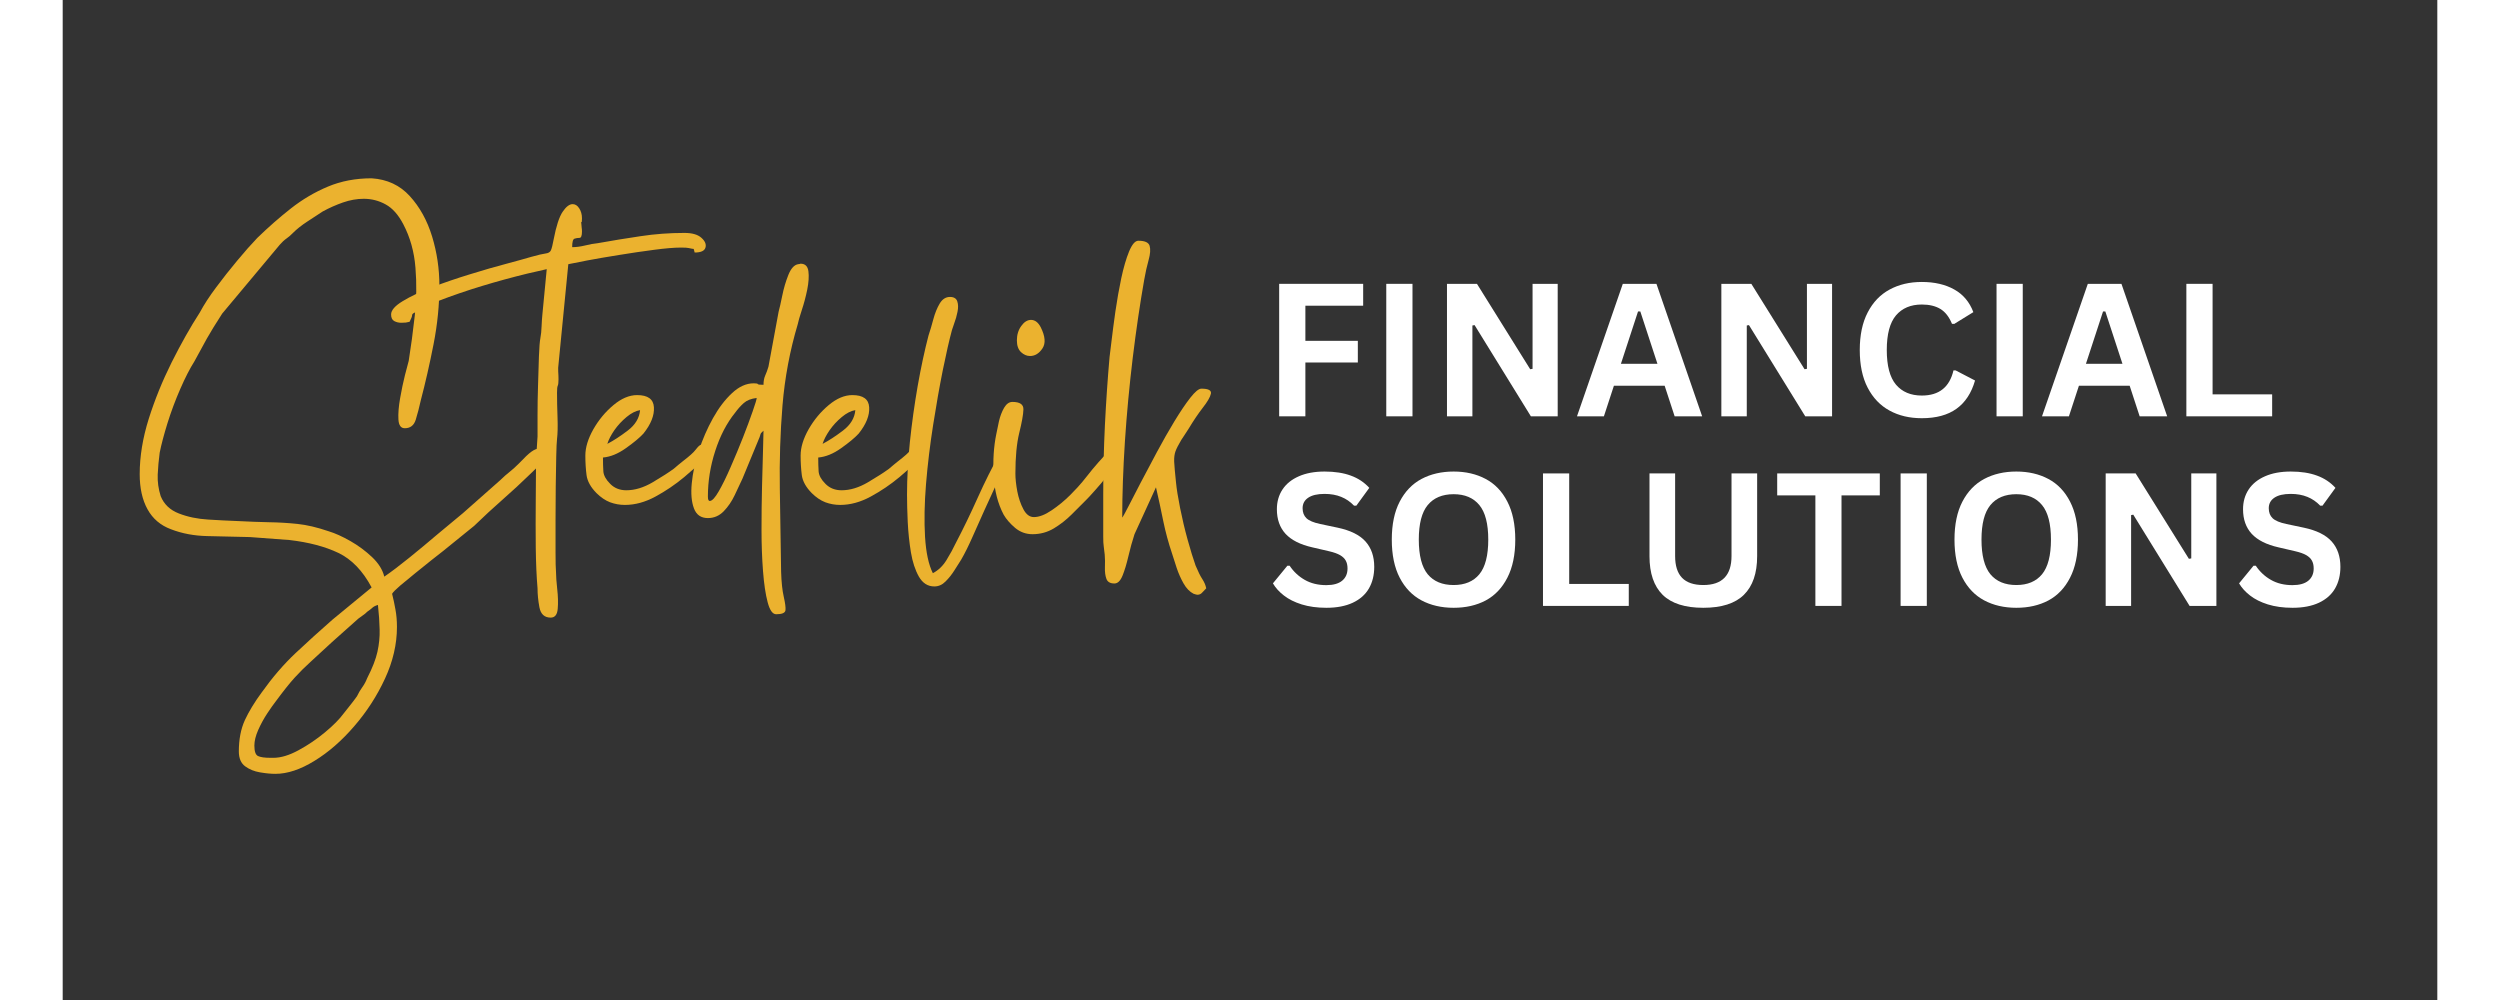 <svg xmlns="http://www.w3.org/2000/svg" xmlns:xlink="http://www.w3.org/1999/xlink" width="500" zoomAndPan="magnify" viewBox="0 0 375 157.92" height="200" preserveAspectRatio="xMidYMid meet" version="1.0"><rect x="0" y="0" width="375" height="157.92" fill="#333333" stroke="none"/><defs><g/><clipPath id="e26be247fd"><rect x="0" width="175" y="0" height="132"/></clipPath><clipPath id="e6d1b67abe"><rect x="0" width="179" y="0" height="41"/></clipPath></defs><g transform="matrix(1, 0, 0, 1, 10, 9)"><g clip-path="url(#e26be247fd)"><g fill="#ebb22f" fill-opacity="1"><g transform="translate(2.161, 75.049)"><g><path d="M 21.125 35.625 C 22.301 35.625 23.625 35.223 25.094 34.422 C 26.562 33.629 27.945 32.691 29.25 31.609 C 30.562 30.523 31.551 29.523 32.219 28.609 C 32.633 28.086 32.992 27.633 33.297 27.25 C 33.609 26.863 33.945 26.414 34.312 25.906 C 34.562 25.383 34.844 24.906 35.156 24.469 C 35.469 24.039 35.723 23.566 35.922 23.047 C 36.742 21.453 37.285 20.062 37.547 18.875 C 37.805 17.695 37.922 16.531 37.891 15.375 C 37.867 14.219 37.781 12.922 37.625 11.484 C 37.258 11.586 36.973 11.727 36.766 11.906 C 36.566 12.094 36.285 12.312 35.922 12.562 C 35.723 12.77 35.504 12.953 35.266 13.109 C 35.035 13.266 34.789 13.441 34.531 13.641 L 30.375 17.344 C 28.988 18.633 27.859 19.676 26.984 20.469 C 26.109 21.258 25.27 22.094 24.469 22.969 C 23.676 23.844 22.691 25.078 21.516 26.672 C 21.148 27.141 20.695 27.781 20.156 28.594 C 19.613 29.414 19.133 30.289 18.719 31.219 C 18.312 32.145 18.109 32.969 18.109 33.688 C 18.109 34.613 18.301 35.164 18.688 35.344 C 19.082 35.531 19.738 35.625 20.656 35.625 C 20.758 35.625 20.848 35.625 20.922 35.625 C 21.004 35.625 21.07 35.625 21.125 35.625 Z M 0 -9.172 C 0 -11.953 0.473 -14.859 1.422 -17.891 C 2.379 -20.922 3.586 -23.898 5.047 -26.828 C 6.516 -29.754 7.992 -32.375 9.484 -34.688 C 10.148 -35.926 11.008 -37.25 12.062 -38.656 C 13.113 -40.07 14.219 -41.473 15.375 -42.859 C 16.531 -44.254 17.598 -45.461 18.578 -46.484 C 20.328 -48.18 22.098 -49.734 23.891 -51.141 C 25.691 -52.555 27.633 -53.703 29.719 -54.578 C 31.801 -55.453 34.102 -55.891 36.625 -55.891 C 39.082 -55.734 41.094 -54.797 42.656 -53.078 C 44.227 -51.359 45.398 -49.238 46.172 -46.719 C 46.941 -44.195 47.328 -41.602 47.328 -38.938 C 47.328 -35.906 47.02 -32.82 46.406 -29.688 C 45.789 -26.551 45.125 -23.617 44.406 -20.891 C 44.145 -19.711 43.875 -18.672 43.594 -17.766 C 43.312 -16.867 42.734 -16.422 41.859 -16.422 C 41.242 -16.422 40.91 -16.883 40.859 -17.812 C 40.805 -18.738 40.895 -19.852 41.125 -21.156 C 41.352 -22.469 41.609 -23.688 41.891 -24.812 C 42.18 -25.945 42.379 -26.695 42.484 -27.062 C 42.836 -29.27 43.156 -31.645 43.438 -34.188 C 43.719 -36.727 43.754 -39.258 43.547 -41.781 C 43.348 -44.301 42.707 -46.586 41.625 -48.641 C 40.852 -50.129 39.926 -51.172 38.844 -51.766 C 37.77 -52.359 36.617 -52.656 35.391 -52.656 C 34.305 -52.656 33.211 -52.461 32.109 -52.078 C 31.004 -51.691 29.938 -51.219 28.906 -50.656 C 28.188 -50.188 27.375 -49.656 26.469 -49.062 C 25.57 -48.477 24.816 -47.879 24.203 -47.266 C 23.848 -46.898 23.504 -46.602 23.172 -46.375 C 22.836 -46.145 22.488 -45.82 22.125 -45.406 L 13.031 -34.531 C 12 -32.938 11.188 -31.613 10.594 -30.562 C 10.008 -29.508 9.359 -28.316 8.641 -26.984 C 7.922 -25.848 7.176 -24.395 6.406 -22.625 C 5.633 -20.852 4.961 -19.055 4.391 -17.234 C 3.828 -15.41 3.414 -13.852 3.156 -12.562 C 3 -11.383 2.895 -10.227 2.844 -9.094 C 2.801 -7.969 2.957 -6.836 3.312 -5.703 C 3.832 -4.422 4.785 -3.508 6.172 -2.969 C 7.555 -2.426 9.098 -2.102 10.797 -2 C 12.492 -1.895 14.035 -1.816 15.422 -1.766 C 17.266 -1.672 18.93 -1.609 20.422 -1.578 C 21.922 -1.555 23.414 -1.469 24.906 -1.312 C 26.395 -1.156 28.035 -0.77 29.828 -0.156 C 30.859 0.156 32.004 0.672 33.266 1.391 C 34.523 2.109 35.664 2.953 36.688 3.922 C 37.719 4.898 38.363 5.93 38.625 7.016 C 39.75 6.242 41.055 5.254 42.547 4.047 C 44.047 2.836 45.551 1.586 47.062 0.297 C 48.582 -0.984 49.906 -2.082 51.031 -3 L 56.969 -8.25 C 57.488 -8.758 57.977 -9.191 58.438 -9.547 C 58.895 -9.91 59.383 -10.352 59.906 -10.875 C 60.781 -11.801 61.43 -12.414 61.859 -12.719 C 62.297 -13.031 62.672 -13.188 62.984 -13.188 C 63.191 -13.188 63.367 -13.16 63.516 -13.109 C 63.672 -13.055 63.852 -13.004 64.062 -12.953 C 64.062 -12.441 64.113 -12.133 64.219 -12.031 C 64.32 -11.926 64.359 -11.832 64.328 -11.75 C 64.305 -11.676 64.129 -11.5 63.797 -11.219 C 63.461 -10.938 62.859 -10.359 61.984 -9.484 C 60.285 -7.836 58.727 -6.395 57.312 -5.156 C 55.906 -3.926 54.406 -2.539 52.812 -1 L 47.875 3 C 47.469 3.312 46.863 3.785 46.062 4.422 C 45.27 5.066 44.422 5.75 43.516 6.469 C 42.617 7.195 41.82 7.852 41.125 8.438 C 40.438 9.031 40.016 9.457 39.859 9.719 C 40.066 10.539 40.242 11.375 40.391 12.219 C 40.547 13.062 40.625 13.973 40.625 14.953 C 40.625 17.68 39.992 20.406 38.734 23.125 C 37.473 25.852 35.852 28.359 33.875 30.641 C 31.906 32.93 29.812 34.754 27.594 36.109 C 25.383 37.473 23.332 38.156 21.438 38.156 C 20.719 38.156 19.906 38.078 19 37.922 C 18.102 37.773 17.32 37.457 16.656 36.969 C 15.988 36.477 15.656 35.691 15.656 34.609 C 15.656 32.711 15.973 31.066 16.609 29.672 C 17.254 28.285 18.145 26.82 19.281 25.281 C 20.969 22.914 22.738 20.859 24.594 19.109 C 26.445 17.367 28.398 15.598 30.453 13.797 L 36.625 8.719 C 35.227 6.094 33.477 4.273 31.375 3.266 C 29.27 2.266 26.703 1.586 23.672 1.234 L 17.422 0.766 C 15.004 0.711 12.754 0.66 10.672 0.609 C 8.598 0.566 6.688 0.207 4.938 -0.469 C 3.289 -1.082 2.055 -2.133 1.234 -3.625 C 0.41 -5.113 0 -6.961 0 -9.172 Z M 0 -9.172 "/></g></g></g><g fill="#ebb22f" fill-opacity="1"><g transform="translate(63.519, 75.049)"><g><path d="M -21.656 -34.391 C -21.656 -35.055 -21.039 -35.758 -19.812 -36.5 C -18.582 -37.25 -17.023 -37.984 -15.141 -38.703 C -13.266 -39.422 -11.285 -40.098 -9.203 -40.734 C -7.129 -41.379 -5.219 -41.93 -3.469 -42.391 C -1.719 -42.859 -0.406 -43.223 0.469 -43.484 C 1.539 -43.785 2.297 -43.961 2.734 -44.016 C 3.172 -44.066 3.453 -44.234 3.578 -44.516 C 3.711 -44.805 3.859 -45.383 4.016 -46.25 C 4.422 -48.363 4.895 -49.816 5.438 -50.609 C 5.977 -51.41 6.504 -51.812 7.016 -51.812 C 7.422 -51.812 7.766 -51.594 8.047 -51.156 C 8.336 -50.719 8.484 -50.191 8.484 -49.578 C 8.484 -49.109 8.457 -48.91 8.406 -48.984 C 8.352 -49.066 8.352 -48.898 8.406 -48.484 C 8.406 -48.391 8.414 -48.266 8.438 -48.109 C 8.469 -47.953 8.484 -47.742 8.484 -47.484 C 8.484 -46.816 8.352 -46.484 8.094 -46.484 C 7.832 -46.484 7.57 -46.441 7.312 -46.359 C 7.062 -46.285 6.938 -45.836 6.938 -45.016 C 7.551 -45.016 8.227 -45.102 8.969 -45.281 C 9.719 -45.469 10.379 -45.586 10.953 -45.641 C 13.211 -46.047 15.473 -46.414 17.734 -46.75 C 19.992 -47.094 22.305 -47.266 24.672 -47.266 C 25.898 -47.266 26.797 -47.004 27.359 -46.484 C 27.93 -45.973 28.141 -45.457 27.984 -44.938 C 27.828 -44.426 27.258 -44.172 26.281 -44.172 C 26.188 -44.586 26.125 -44.781 26.094 -44.75 C 26.07 -44.727 25.828 -44.77 25.359 -44.875 C 25.16 -44.926 24.75 -44.953 24.125 -44.953 C 23.051 -44.953 21.625 -44.832 19.844 -44.594 C 18.07 -44.363 16.234 -44.094 14.328 -43.781 C 12.43 -43.477 10.738 -43.188 9.25 -42.906 C 7.758 -42.625 6.785 -42.43 6.328 -42.328 L 4.781 -26.516 C 4.727 -26.16 4.711 -25.773 4.734 -25.359 C 4.766 -24.953 4.781 -24.539 4.781 -24.125 C 4.781 -23.613 4.738 -23.281 4.656 -23.125 C 4.582 -22.969 4.547 -22.609 4.547 -22.047 C 4.547 -20.922 4.57 -19.625 4.625 -18.156 C 4.676 -16.688 4.648 -15.539 4.547 -14.719 C 4.492 -14.258 4.453 -13.348 4.422 -11.984 C 4.398 -10.617 4.375 -9.035 4.344 -7.234 C 4.32 -5.441 4.312 -3.633 4.312 -1.812 C 4.312 0.008 4.312 1.664 4.312 3.156 C 4.312 4.645 4.336 5.727 4.391 6.406 C 4.391 6.969 4.453 7.828 4.578 8.984 C 4.711 10.141 4.738 11.176 4.656 12.094 C 4.582 13.02 4.211 13.484 3.547 13.484 C 2.566 13.484 1.973 12.941 1.766 11.859 C 1.566 10.785 1.469 9.785 1.469 8.859 C 1.312 7.016 1.219 4.859 1.188 2.391 C 1.164 -0.078 1.164 -2.547 1.188 -5.016 C 1.219 -7.484 1.234 -9.641 1.234 -11.484 L 1.469 -15.109 C 1.469 -15.828 1.469 -16.93 1.469 -18.422 C 1.469 -19.91 1.492 -21.488 1.547 -23.156 C 1.598 -24.832 1.645 -26.363 1.688 -27.75 C 1.738 -29.133 1.816 -30.113 1.922 -30.688 C 2.023 -31.195 2.086 -31.812 2.109 -32.531 C 2.141 -33.25 2.18 -33.867 2.234 -34.391 L 2.922 -41.547 C 2.723 -41.492 2.273 -41.391 1.578 -41.234 C 0.891 -41.086 0.336 -40.961 -0.078 -40.859 C -2.598 -40.242 -5 -39.586 -7.281 -38.891 C -9.57 -38.203 -11.926 -37.395 -14.344 -36.469 C -14.801 -36.258 -15.223 -36.039 -15.609 -35.812 C -15.992 -35.582 -16.422 -35.363 -16.891 -35.156 C -17.504 -34.895 -17.898 -34.711 -18.078 -34.609 C -18.254 -34.516 -18.344 -34.391 -18.344 -34.234 C -18.344 -34.078 -18.473 -33.742 -18.734 -33.234 C -18.941 -33.18 -19.145 -33.141 -19.344 -33.109 C -19.551 -33.086 -19.785 -33.078 -20.047 -33.078 C -20.453 -33.078 -20.82 -33.164 -21.156 -33.344 C -21.488 -33.52 -21.656 -33.867 -21.656 -34.391 Z M -21.656 -34.391 "/></g></g></g><g fill="#ebb22f" fill-opacity="1"><g transform="translate(72.461, 75.049)"><g><path d="M 3.547 -13.953 C 4.523 -14.461 5.602 -15.164 6.781 -16.062 C 7.969 -16.969 8.613 -18.039 8.719 -19.281 C 8.039 -19.176 7.328 -18.812 6.578 -18.188 C 5.836 -17.57 5.195 -16.879 4.656 -16.109 C 4.125 -15.336 3.754 -14.617 3.547 -13.953 Z M 0.078 -12.109 C 0.078 -13.391 0.5 -14.773 1.344 -16.266 C 2.195 -17.754 3.254 -19.023 4.516 -20.078 C 5.773 -21.129 7.02 -21.656 8.25 -21.656 C 9.945 -21.656 10.832 -21.016 10.906 -19.734 C 10.988 -18.453 10.438 -17.066 9.25 -15.578 C 8.633 -14.91 7.707 -14.141 6.469 -13.266 C 5.238 -12.391 4.035 -11.898 2.859 -11.797 C 2.859 -10.973 2.879 -10.238 2.922 -9.594 C 2.973 -8.957 3.336 -8.301 4.016 -7.625 C 4.68 -6.957 5.523 -6.625 6.547 -6.625 C 7.891 -6.625 9.281 -7.047 10.719 -7.891 C 12.156 -8.742 13.258 -9.453 14.031 -10.016 C 14.344 -10.273 14.586 -10.484 14.766 -10.641 C 14.941 -10.797 15.16 -10.973 15.422 -11.172 C 16.492 -11.992 17.172 -12.598 17.453 -12.984 C 17.742 -13.367 17.988 -13.625 18.188 -13.75 C 18.395 -13.883 18.883 -13.953 19.656 -13.953 C 19.758 -13.391 19.797 -13.004 19.766 -12.797 C 19.742 -12.586 19.555 -12.281 19.203 -11.875 C 18.273 -10.945 17.102 -9.891 15.688 -8.703 C 14.27 -7.523 12.754 -6.5 11.141 -5.625 C 9.523 -4.75 7.922 -4.312 6.328 -4.312 C 5.504 -4.312 4.719 -4.453 3.969 -4.734 C 3.227 -5.023 2.52 -5.504 1.844 -6.172 C 0.926 -7.098 0.398 -8.047 0.266 -9.016 C 0.141 -9.992 0.078 -11.023 0.078 -12.109 Z M 0.078 -12.109 "/></g></g></g><g fill="#ebb22f" fill-opacity="1"><g transform="translate(89.188, 75.049)"><g><path d="M 2.703 -5.625 C 2.703 -5.164 2.801 -4.938 3 -4.938 C 3.363 -4.938 3.836 -5.445 4.422 -6.469 C 5.016 -7.5 5.645 -8.785 6.312 -10.328 C 6.988 -11.867 7.633 -13.422 8.25 -14.984 C 8.863 -16.555 9.375 -17.93 9.781 -19.109 C 10.195 -20.297 10.406 -20.992 10.406 -21.203 C 9.531 -21.098 8.848 -20.828 8.359 -20.391 C 7.867 -19.953 7.422 -19.453 7.016 -18.891 C 5.68 -17.242 4.629 -15.223 3.859 -12.828 C 3.086 -10.441 2.703 -8.039 2.703 -5.625 Z M 11.484 -23.281 C 11.484 -23.844 11.57 -24.328 11.75 -24.734 C 11.938 -25.148 12.109 -25.617 12.266 -26.141 L 13.875 -34.844 C 14.031 -35.406 14.223 -36.254 14.453 -37.391 C 14.68 -38.523 15 -39.602 15.406 -40.625 C 15.82 -41.656 16.336 -42.223 16.953 -42.328 C 17.055 -42.328 17.133 -42.336 17.188 -42.359 C 17.238 -42.391 17.289 -42.406 17.344 -42.406 C 18.062 -42.406 18.473 -42.004 18.578 -41.203 C 18.68 -40.41 18.617 -39.445 18.391 -38.312 C 18.16 -37.188 17.875 -36.109 17.531 -35.078 C 17.195 -34.047 16.984 -33.301 16.891 -32.844 C 15.648 -28.676 14.848 -24.406 14.484 -20.031 C 14.129 -15.664 13.988 -11.273 14.062 -6.859 C 14.145 -2.441 14.211 1.926 14.266 6.25 C 14.316 7.895 14.457 9.219 14.688 10.219 C 14.914 11.219 15.004 11.922 14.953 12.328 C 14.898 12.742 14.41 12.953 13.484 12.953 C 12.922 12.953 12.473 12.32 12.141 11.062 C 11.805 9.801 11.562 8.156 11.406 6.125 C 11.25 4.094 11.172 1.922 11.172 -0.391 C 11.172 -2.703 11.195 -4.961 11.25 -7.172 C 11.301 -9.379 11.352 -11.281 11.406 -12.875 C 11.457 -14.469 11.484 -15.52 11.484 -16.031 C 11.273 -15.832 11.145 -15.707 11.094 -15.656 C 11.051 -15.602 10.977 -15.395 10.875 -15.031 L 8.172 -8.484 C 7.805 -7.711 7.395 -6.836 6.938 -5.859 C 6.477 -4.879 5.898 -4.031 5.203 -3.312 C 4.504 -2.594 3.672 -2.234 2.703 -2.234 C 1.617 -2.234 0.883 -2.742 0.5 -3.766 C 0.113 -4.797 0 -6.117 0.156 -7.734 C 0.312 -9.359 0.68 -11.07 1.266 -12.875 C 1.859 -14.676 2.602 -16.383 3.5 -18 C 4.406 -19.625 5.41 -20.945 6.516 -21.969 C 7.617 -23 8.758 -23.516 9.938 -23.516 C 10.352 -23.516 10.57 -23.473 10.594 -23.391 C 10.625 -23.316 10.922 -23.281 11.484 -23.281 Z M 11.484 -23.281 "/></g></g></g><g fill="#ebb22f" fill-opacity="1"><g transform="translate(106.455, 75.049)"><g><path d="M 3.547 -13.953 C 4.523 -14.461 5.602 -15.164 6.781 -16.062 C 7.969 -16.969 8.613 -18.039 8.719 -19.281 C 8.039 -19.176 7.328 -18.812 6.578 -18.188 C 5.836 -17.57 5.195 -16.879 4.656 -16.109 C 4.125 -15.336 3.754 -14.617 3.547 -13.953 Z M 0.078 -12.109 C 0.078 -13.391 0.5 -14.773 1.344 -16.266 C 2.195 -17.754 3.254 -19.023 4.516 -20.078 C 5.773 -21.129 7.02 -21.656 8.25 -21.656 C 9.945 -21.656 10.832 -21.016 10.906 -19.734 C 10.988 -18.453 10.438 -17.066 9.25 -15.578 C 8.633 -14.91 7.707 -14.141 6.469 -13.266 C 5.238 -12.391 4.035 -11.898 2.859 -11.797 C 2.859 -10.973 2.879 -10.238 2.922 -9.594 C 2.973 -8.957 3.336 -8.301 4.016 -7.625 C 4.68 -6.957 5.523 -6.625 6.547 -6.625 C 7.891 -6.625 9.281 -7.047 10.719 -7.891 C 12.156 -8.742 13.258 -9.453 14.031 -10.016 C 14.344 -10.273 14.586 -10.484 14.766 -10.641 C 14.941 -10.797 15.16 -10.973 15.422 -11.172 C 16.492 -11.992 17.172 -12.598 17.453 -12.984 C 17.742 -13.367 17.988 -13.625 18.188 -13.75 C 18.395 -13.883 18.883 -13.953 19.656 -13.953 C 19.758 -13.391 19.797 -13.004 19.766 -12.797 C 19.742 -12.586 19.555 -12.281 19.203 -11.875 C 18.273 -10.945 17.102 -9.891 15.688 -8.703 C 14.27 -7.523 12.754 -6.5 11.141 -5.625 C 9.523 -4.75 7.922 -4.312 6.328 -4.312 C 5.504 -4.312 4.719 -4.453 3.969 -4.734 C 3.227 -5.023 2.52 -5.504 1.844 -6.172 C 0.926 -7.098 0.398 -8.047 0.266 -9.016 C 0.141 -9.992 0.078 -11.023 0.078 -12.109 Z M 0.078 -12.109 "/></g></g></g><g fill="#ebb22f" fill-opacity="1"><g transform="translate(123.182, 75.049)"><g><path d="M 0.156 -5.938 C 0.156 -8.508 0.305 -11.285 0.609 -14.266 C 0.922 -17.242 1.332 -20.195 1.844 -23.125 C 2.363 -26.051 2.93 -28.695 3.547 -31.062 C 3.805 -31.832 4.062 -32.691 4.312 -33.641 C 4.57 -34.598 4.906 -35.422 5.312 -36.109 C 5.727 -36.805 6.27 -37.156 6.938 -37.156 C 7.551 -37.156 7.938 -36.922 8.094 -36.453 C 8.25 -35.992 8.258 -35.441 8.125 -34.797 C 8 -34.16 7.832 -33.57 7.625 -33.031 C 7.426 -32.488 7.301 -32.117 7.25 -31.922 C 6.832 -30.379 6.352 -28.281 5.812 -25.625 C 5.281 -22.977 4.77 -20.086 4.281 -16.953 C 3.789 -13.828 3.414 -10.719 3.156 -7.625 C 2.906 -4.539 2.852 -1.754 3 0.734 C 3.156 3.223 3.566 5.133 4.234 6.469 C 5.109 6.008 5.828 5.316 6.391 4.391 C 6.961 3.461 7.453 2.566 7.859 1.703 C 9.047 -0.566 10.203 -2.957 11.328 -5.469 C 12.461 -7.988 13.645 -10.352 14.875 -12.562 C 15.289 -13.383 15.727 -13.797 16.188 -13.797 C 16.395 -13.797 16.562 -13.707 16.688 -13.531 C 16.82 -13.352 16.891 -13.16 16.891 -12.953 C 16.891 -12.797 16.68 -12.305 16.266 -11.484 C 15.859 -10.66 15.438 -9.812 15 -8.938 C 14.562 -8.062 14.266 -7.5 14.109 -7.25 C 13.598 -6.164 13.02 -4.906 12.375 -3.469 C 11.727 -2.031 11.098 -0.617 10.484 0.766 C 9.867 2.16 9.281 3.344 8.719 4.312 C 8.457 4.727 8.109 5.281 7.672 5.969 C 7.234 6.664 6.754 7.27 6.234 7.781 C 5.723 8.301 5.133 8.562 4.469 8.562 C 3.438 8.562 2.625 8.047 2.031 7.016 C 1.445 5.984 1.023 4.695 0.766 3.156 C 0.516 1.613 0.348 0.02 0.266 -1.625 C 0.191 -3.27 0.156 -4.707 0.156 -5.938 Z M 0.156 -5.938 "/></g></g></g><g fill="#ebb22f" fill-opacity="1"><g transform="translate(136.748, 75.049)"><g><path d="M 6.406 0.312 C 5.375 0.312 4.457 -0.02 3.656 -0.688 C 2.863 -1.363 2.258 -2.062 1.844 -2.781 C 0.926 -4.52 0.398 -6.582 0.266 -8.969 C 0.141 -11.363 0.281 -13.539 0.688 -15.5 C 0.789 -16.062 0.93 -16.738 1.109 -17.531 C 1.297 -18.332 1.566 -19.039 1.922 -19.656 C 2.285 -20.27 2.723 -20.578 3.234 -20.578 C 4.422 -20.578 5 -20.176 4.969 -19.375 C 4.945 -18.582 4.727 -17.352 4.312 -15.688 C 3.906 -14.02 3.703 -11.875 3.703 -9.25 C 3.703 -8.477 3.801 -7.551 4 -6.469 C 4.207 -5.395 4.531 -4.445 4.969 -3.625 C 5.406 -2.801 5.957 -2.391 6.625 -2.391 C 7.445 -2.391 8.383 -2.75 9.438 -3.469 C 10.5 -4.188 11.477 -4.992 12.375 -5.891 C 13.27 -6.797 13.898 -7.477 14.266 -7.938 C 14.367 -8.039 14.648 -8.391 15.109 -8.984 C 15.566 -9.578 16.117 -10.242 16.766 -10.984 C 17.41 -11.734 18.039 -12.391 18.656 -12.953 C 19.27 -13.516 19.758 -13.797 20.125 -13.797 C 20.477 -13.797 20.656 -13.488 20.656 -12.875 C 20.656 -12.508 20.41 -11.953 19.922 -11.203 C 19.441 -10.461 18.863 -9.68 18.188 -8.859 C 17.52 -8.035 16.863 -7.266 16.219 -6.547 C 15.582 -5.828 15.109 -5.316 14.797 -5.016 C 14.18 -4.398 13.445 -3.664 12.594 -2.812 C 11.75 -1.969 10.812 -1.234 9.781 -0.609 C 8.758 0.004 7.633 0.312 6.406 0.312 Z M 3.938 -30.297 C 3.938 -31.172 4.164 -31.926 4.625 -32.562 C 5.082 -33.207 5.598 -33.531 6.172 -33.531 C 6.785 -33.531 7.297 -33.145 7.703 -32.375 C 8.422 -30.938 8.508 -29.816 7.969 -29.016 C 7.438 -28.223 6.785 -27.828 6.016 -27.828 C 5.504 -27.828 5.031 -28.031 4.594 -28.438 C 4.156 -28.852 3.938 -29.473 3.938 -30.297 Z M 3.938 -30.297 "/></g></g></g><g fill="#ebb22f" fill-opacity="1"><g transform="translate(154.323, 75.049)"><g><path d="M 0 -5.859 C 0 -9.555 0.086 -13.254 0.266 -16.953 C 0.453 -20.66 0.695 -24.234 1 -27.672 C 1.051 -28.035 1.156 -28.883 1.312 -30.219 C 1.469 -31.551 1.672 -33.102 1.922 -34.875 C 2.18 -36.656 2.488 -38.395 2.844 -40.094 C 3.207 -41.789 3.617 -43.203 4.078 -44.328 C 4.547 -45.461 5.035 -46.031 5.547 -46.031 C 6.578 -46.031 7.172 -45.758 7.328 -45.219 C 7.484 -44.676 7.43 -43.941 7.172 -43.016 C 6.91 -42.086 6.676 -41.035 6.469 -39.859 C 5.801 -36.055 5.195 -31.941 4.656 -27.516 C 4.125 -23.098 3.711 -18.703 3.422 -14.328 C 3.141 -9.961 3 -5.957 3 -2.312 C 3.102 -2.414 3.41 -2.969 3.922 -3.969 C 4.441 -4.969 5.098 -6.238 5.891 -7.781 C 6.691 -9.32 7.555 -10.953 8.484 -12.672 C 9.41 -14.398 10.332 -16.02 11.25 -17.531 C 12.176 -19.051 13.008 -20.285 13.75 -21.234 C 14.5 -22.191 15.082 -22.672 15.5 -22.672 C 16.625 -22.672 17.125 -22.398 17 -21.859 C 16.875 -21.316 16.445 -20.582 15.719 -19.656 C 15 -18.727 14.254 -17.625 13.484 -16.344 C 13.285 -16.031 13.094 -15.734 12.906 -15.453 C 12.727 -15.172 12.535 -14.879 12.328 -14.578 C 11.867 -13.805 11.562 -13.203 11.406 -12.766 C 11.25 -12.328 11.18 -11.785 11.203 -11.141 C 11.234 -10.492 11.328 -9.426 11.484 -7.938 C 11.586 -6.863 11.805 -5.488 12.141 -3.812 C 12.473 -2.145 12.867 -0.477 13.328 1.188 C 13.797 2.863 14.211 4.219 14.578 5.25 C 14.984 6.219 15.336 6.93 15.641 7.391 C 15.953 7.859 16.16 8.348 16.266 8.859 C 16.055 9.066 15.848 9.285 15.641 9.516 C 15.441 9.754 15.188 9.875 14.875 9.875 C 14.77 9.875 14.566 9.82 14.266 9.719 C 13.648 9.406 13.125 8.863 12.688 8.094 C 12.25 7.32 11.883 6.5 11.594 5.625 C 11.312 4.75 11.07 4.004 10.875 3.391 C 10.301 1.691 9.832 -0.039 9.469 -1.812 C 9.113 -3.582 8.734 -5.344 8.328 -7.094 L 4.938 0.312 C 4.57 1.438 4.25 2.602 3.969 3.812 C 3.688 5.02 3.379 6.035 3.047 6.859 C 2.711 7.68 2.285 8.094 1.766 8.094 C 1.098 8.094 0.676 7.848 0.5 7.359 C 0.32 6.867 0.242 6.266 0.266 5.547 C 0.297 4.828 0.285 4.16 0.234 3.547 C 0.18 2.984 0.129 2.547 0.078 2.234 C 0.023 1.922 0 1.406 0 0.688 Z M 0 -5.859 "/></g></g></g></g></g><g fill="#ffffff" fill-opacity="1"><g transform="translate(189.387, 65.746)"><g><path d="M 15.984 -20.922 L 15.984 -17.469 L 6.859 -17.469 L 6.859 -11.922 L 15.141 -11.922 L 15.141 -8.5 L 6.859 -8.5 L 6.859 0 L 2.719 0 L 2.719 -20.922 Z M 15.984 -20.922 "/></g></g></g><g fill="#ffffff" fill-opacity="1"><g transform="translate(206.301, 65.746)"><g><path d="M 6.859 0 L 2.719 0 L 2.719 -20.922 L 6.859 -20.922 Z M 6.859 0 "/></g></g></g><g fill="#ffffff" fill-opacity="1"><g transform="translate(215.888, 65.746)"><g><path d="M 6.734 0 L 2.719 0 L 2.719 -20.922 L 7.453 -20.922 L 15.859 -7.438 L 16.234 -7.5 L 16.234 -20.922 L 20.203 -20.922 L 20.203 0 L 15.969 0 L 7.078 -14.406 L 6.734 -14.344 Z M 6.734 0 "/></g></g></g><g fill="#ffffff" fill-opacity="1"><g transform="translate(238.826, 65.746)"><g><path d="M 20.078 0 L 15.734 0 L 14.156 -4.828 L 6.141 -4.828 L 4.562 0 L 0.312 0 L 7.547 -20.922 L 12.859 -20.922 Z M 9.953 -16.562 L 7.25 -8.297 L 13.016 -8.297 L 10.312 -16.562 Z M 9.953 -16.562 "/></g></g></g><g fill="#ffffff" fill-opacity="1"><g transform="translate(259.217, 65.746)"><g><path d="M 6.734 0 L 2.719 0 L 2.719 -20.922 L 7.453 -20.922 L 15.859 -7.438 L 16.234 -7.5 L 16.234 -20.922 L 20.203 -20.922 L 20.203 0 L 15.969 0 L 7.078 -14.406 L 6.734 -14.344 Z M 6.734 0 "/></g></g></g><g fill="#ffffff" fill-opacity="1"><g transform="translate(282.154, 65.746)"><g><path d="M 11.438 0.297 C 9.508 0.297 7.812 -0.102 6.344 -0.906 C 4.875 -1.707 3.723 -2.91 2.891 -4.516 C 2.055 -6.117 1.641 -8.102 1.641 -10.469 C 1.641 -12.82 2.055 -14.801 2.891 -16.406 C 3.723 -18.02 4.875 -19.223 6.344 -20.016 C 7.812 -20.816 9.508 -21.219 11.438 -21.219 C 13.445 -21.219 15.156 -20.82 16.562 -20.031 C 17.969 -19.25 18.973 -18.055 19.578 -16.453 L 16.562 -14.594 L 16.203 -14.609 C 15.754 -15.703 15.145 -16.484 14.375 -16.953 C 13.602 -17.422 12.625 -17.656 11.438 -17.656 C 9.695 -17.656 8.336 -17.082 7.359 -15.938 C 6.391 -14.789 5.906 -12.969 5.906 -10.469 C 5.906 -7.977 6.391 -6.156 7.359 -5 C 8.336 -3.852 9.695 -3.281 11.438 -3.281 C 14.156 -3.281 15.82 -4.602 16.438 -7.25 L 16.781 -7.25 L 19.844 -5.656 C 19.27 -3.664 18.289 -2.176 16.906 -1.188 C 15.52 -0.195 13.695 0.297 11.438 0.297 Z M 11.438 0.297 "/></g></g></g><g fill="#ffffff" fill-opacity="1"><g transform="translate(302.674, 65.746)"><g><path d="M 6.859 0 L 2.719 0 L 2.719 -20.922 L 6.859 -20.922 Z M 6.859 0 "/></g></g></g><g fill="#ffffff" fill-opacity="1"><g transform="translate(312.261, 65.746)"><g><path d="M 20.078 0 L 15.734 0 L 14.156 -4.828 L 6.141 -4.828 L 4.562 0 L 0.312 0 L 7.547 -20.922 L 12.859 -20.922 Z M 9.953 -16.562 L 7.25 -8.297 L 13.016 -8.297 L 10.312 -16.562 Z M 9.953 -16.562 "/></g></g></g><g fill="#ffffff" fill-opacity="1"><g transform="translate(332.652, 65.746)"><g><path d="M 6.859 -20.922 L 6.859 -3.469 L 16.266 -3.469 L 16.266 0 L 2.719 0 L 2.719 -20.922 Z M 6.859 -20.922 "/></g></g></g><g transform="matrix(1, 0, 0, 1, 190, 64)"><g clip-path="url(#e6d1b67abe)"><g fill="#ffffff" fill-opacity="1"><g transform="translate(0.276, 31.685)"><g><path d="M 9.281 0.297 C 7.82 0.297 6.523 0.117 5.391 -0.234 C 4.266 -0.586 3.328 -1.055 2.578 -1.641 C 1.828 -2.223 1.25 -2.863 0.844 -3.562 L 3.125 -6.344 L 3.484 -6.344 C 4.109 -5.406 4.906 -4.66 5.875 -4.109 C 6.844 -3.555 7.977 -3.281 9.281 -3.281 C 10.383 -3.281 11.219 -3.516 11.781 -3.984 C 12.344 -4.453 12.625 -5.094 12.625 -5.906 C 12.625 -6.406 12.531 -6.82 12.344 -7.156 C 12.164 -7.488 11.867 -7.773 11.453 -8.016 C 11.035 -8.254 10.469 -8.457 9.75 -8.625 L 7.062 -9.25 C 5.176 -9.676 3.77 -10.383 2.844 -11.375 C 1.926 -12.375 1.469 -13.672 1.469 -15.266 C 1.469 -16.453 1.766 -17.492 2.359 -18.391 C 2.953 -19.285 3.812 -19.977 4.938 -20.469 C 6.07 -20.969 7.426 -21.219 9 -21.219 C 10.613 -21.219 11.992 -21.004 13.141 -20.578 C 14.297 -20.16 15.27 -19.516 16.062 -18.641 L 14.016 -15.828 L 13.656 -15.828 C 13.062 -16.453 12.383 -16.914 11.625 -17.219 C 10.863 -17.531 9.988 -17.688 9 -17.688 C 7.863 -17.688 7 -17.484 6.406 -17.078 C 5.82 -16.68 5.531 -16.129 5.531 -15.422 C 5.531 -14.766 5.734 -14.238 6.141 -13.844 C 6.555 -13.457 7.273 -13.156 8.297 -12.938 L 11.047 -12.359 C 13.078 -11.93 14.551 -11.203 15.469 -10.172 C 16.383 -9.148 16.844 -7.816 16.844 -6.172 C 16.844 -4.859 16.562 -3.719 16 -2.75 C 15.438 -1.781 14.586 -1.031 13.453 -0.5 C 12.316 0.031 10.926 0.297 9.281 0.297 Z M 9.281 0.297 "/></g></g></g><g fill="#ffffff" fill-opacity="1"><g transform="translate(18.251, 31.685)"><g><path d="M 11.406 0.297 C 9.488 0.297 7.797 -0.094 6.328 -0.875 C 4.867 -1.656 3.723 -2.848 2.891 -4.453 C 2.055 -6.066 1.641 -8.07 1.641 -10.469 C 1.641 -12.863 2.055 -14.863 2.891 -16.469 C 3.723 -18.07 4.867 -19.266 6.328 -20.047 C 7.797 -20.828 9.488 -21.219 11.406 -21.219 C 13.32 -21.219 15.008 -20.828 16.469 -20.047 C 17.926 -19.273 19.066 -18.082 19.891 -16.469 C 20.723 -14.863 21.141 -12.863 21.141 -10.469 C 21.141 -8.07 20.723 -6.066 19.891 -4.453 C 19.066 -2.836 17.926 -1.641 16.469 -0.859 C 15.008 -0.086 13.32 0.297 11.406 0.297 Z M 11.406 -3.297 C 13.176 -3.297 14.531 -3.863 15.469 -5 C 16.406 -6.145 16.875 -7.969 16.875 -10.469 C 16.875 -12.969 16.406 -14.785 15.469 -15.922 C 14.531 -17.066 13.176 -17.641 11.406 -17.641 C 9.625 -17.641 8.258 -17.066 7.312 -15.922 C 6.375 -14.785 5.906 -12.969 5.906 -10.469 C 5.906 -7.969 6.375 -6.145 7.312 -5 C 8.258 -3.863 9.625 -3.297 11.406 -3.297 Z M 11.406 -3.297 "/></g></g></g><g fill="#ffffff" fill-opacity="1"><g transform="translate(41.049, 31.685)"><g><path d="M 6.859 -20.922 L 6.859 -3.469 L 16.266 -3.469 L 16.266 0 L 2.719 0 L 2.719 -20.922 Z M 6.859 -20.922 "/></g></g></g><g fill="#ffffff" fill-opacity="1"><g transform="translate(57.994, 31.685)"><g><path d="M 11.094 0.297 C 8.207 0.297 6.066 -0.383 4.672 -1.75 C 3.285 -3.125 2.594 -5.156 2.594 -7.844 L 2.594 -20.922 L 6.641 -20.922 L 6.641 -7.875 C 6.641 -6.344 7.004 -5.195 7.734 -4.438 C 8.473 -3.676 9.594 -3.297 11.094 -3.297 C 14.062 -3.297 15.547 -4.82 15.547 -7.875 L 15.547 -20.922 L 19.594 -20.922 L 19.594 -7.844 C 19.594 -5.156 18.895 -3.125 17.5 -1.75 C 16.113 -0.383 13.977 0.297 11.094 0.297 Z M 11.094 0.297 "/></g></g></g><g fill="#ffffff" fill-opacity="1"><g transform="translate(80.177, 31.685)"><g><path d="M 16.781 -20.922 L 16.781 -17.453 L 10.734 -17.453 L 10.734 0 L 6.609 0 L 6.609 -17.453 L 0.578 -17.453 L 0.578 -20.922 Z M 16.781 -20.922 "/></g></g></g><g fill="#ffffff" fill-opacity="1"><g transform="translate(97.523, 31.685)"><g><path d="M 6.859 0 L 2.719 0 L 2.719 -20.922 L 6.859 -20.922 Z M 6.859 0 "/></g></g></g><g fill="#ffffff" fill-opacity="1"><g transform="translate(107.112, 31.685)"><g><path d="M 11.406 0.297 C 9.488 0.297 7.797 -0.094 6.328 -0.875 C 4.867 -1.656 3.723 -2.848 2.891 -4.453 C 2.055 -6.066 1.641 -8.07 1.641 -10.469 C 1.641 -12.863 2.055 -14.863 2.891 -16.469 C 3.723 -18.07 4.867 -19.266 6.328 -20.047 C 7.797 -20.828 9.488 -21.219 11.406 -21.219 C 13.32 -21.219 15.008 -20.828 16.469 -20.047 C 17.926 -19.273 19.066 -18.082 19.891 -16.469 C 20.723 -14.863 21.141 -12.863 21.141 -10.469 C 21.141 -8.07 20.723 -6.066 19.891 -4.453 C 19.066 -2.836 17.926 -1.641 16.469 -0.859 C 15.008 -0.086 13.32 0.297 11.406 0.297 Z M 11.406 -3.297 C 13.176 -3.297 14.531 -3.863 15.469 -5 C 16.406 -6.145 16.875 -7.969 16.875 -10.469 C 16.875 -12.969 16.406 -14.785 15.469 -15.922 C 14.531 -17.066 13.176 -17.641 11.406 -17.641 C 9.625 -17.641 8.258 -17.066 7.312 -15.922 C 6.375 -14.785 5.906 -12.969 5.906 -10.469 C 5.906 -7.969 6.375 -6.145 7.312 -5 C 8.258 -3.863 9.625 -3.297 11.406 -3.297 Z M 11.406 -3.297 "/></g></g></g><g fill="#ffffff" fill-opacity="1"><g transform="translate(129.91, 31.685)"><g><path d="M 6.734 0 L 2.719 0 L 2.719 -20.922 L 7.453 -20.922 L 15.859 -7.438 L 16.234 -7.5 L 16.234 -20.922 L 20.203 -20.922 L 20.203 0 L 15.969 0 L 7.078 -14.406 L 6.734 -14.344 Z M 6.734 0 "/></g></g></g><g fill="#ffffff" fill-opacity="1"><g transform="translate(152.852, 31.685)"><g><path d="M 9.281 0.297 C 7.82 0.297 6.523 0.117 5.391 -0.234 C 4.266 -0.586 3.328 -1.055 2.578 -1.641 C 1.828 -2.223 1.25 -2.863 0.844 -3.562 L 3.125 -6.344 L 3.484 -6.344 C 4.109 -5.406 4.906 -4.66 5.875 -4.109 C 6.844 -3.555 7.977 -3.281 9.281 -3.281 C 10.383 -3.281 11.219 -3.516 11.781 -3.984 C 12.344 -4.453 12.625 -5.094 12.625 -5.906 C 12.625 -6.406 12.531 -6.82 12.344 -7.156 C 12.164 -7.488 11.867 -7.773 11.453 -8.016 C 11.035 -8.254 10.469 -8.457 9.75 -8.625 L 7.062 -9.25 C 5.176 -9.676 3.77 -10.383 2.844 -11.375 C 1.926 -12.375 1.469 -13.672 1.469 -15.266 C 1.469 -16.453 1.766 -17.492 2.359 -18.391 C 2.953 -19.285 3.812 -19.977 4.938 -20.469 C 6.07 -20.969 7.426 -21.219 9 -21.219 C 10.613 -21.219 11.992 -21.004 13.141 -20.578 C 14.297 -20.16 15.27 -19.516 16.062 -18.641 L 14.016 -15.828 L 13.656 -15.828 C 13.062 -16.453 12.383 -16.914 11.625 -17.219 C 10.863 -17.531 9.988 -17.688 9 -17.688 C 7.863 -17.688 7 -17.484 6.406 -17.078 C 5.82 -16.68 5.531 -16.129 5.531 -15.422 C 5.531 -14.766 5.734 -14.238 6.141 -13.844 C 6.555 -13.457 7.273 -13.156 8.297 -12.938 L 11.047 -12.359 C 13.078 -11.93 14.551 -11.203 15.469 -10.172 C 16.383 -9.148 16.844 -7.816 16.844 -6.172 C 16.844 -4.859 16.562 -3.719 16 -2.75 C 15.438 -1.781 14.586 -1.031 13.453 -0.5 C 12.316 0.031 10.926 0.297 9.281 0.297 Z M 9.281 0.297 "/></g></g></g><g fill="#ffffff" fill-opacity="1"><g transform="translate(170.827, 31.685)"><g/></g></g></g></g></svg>